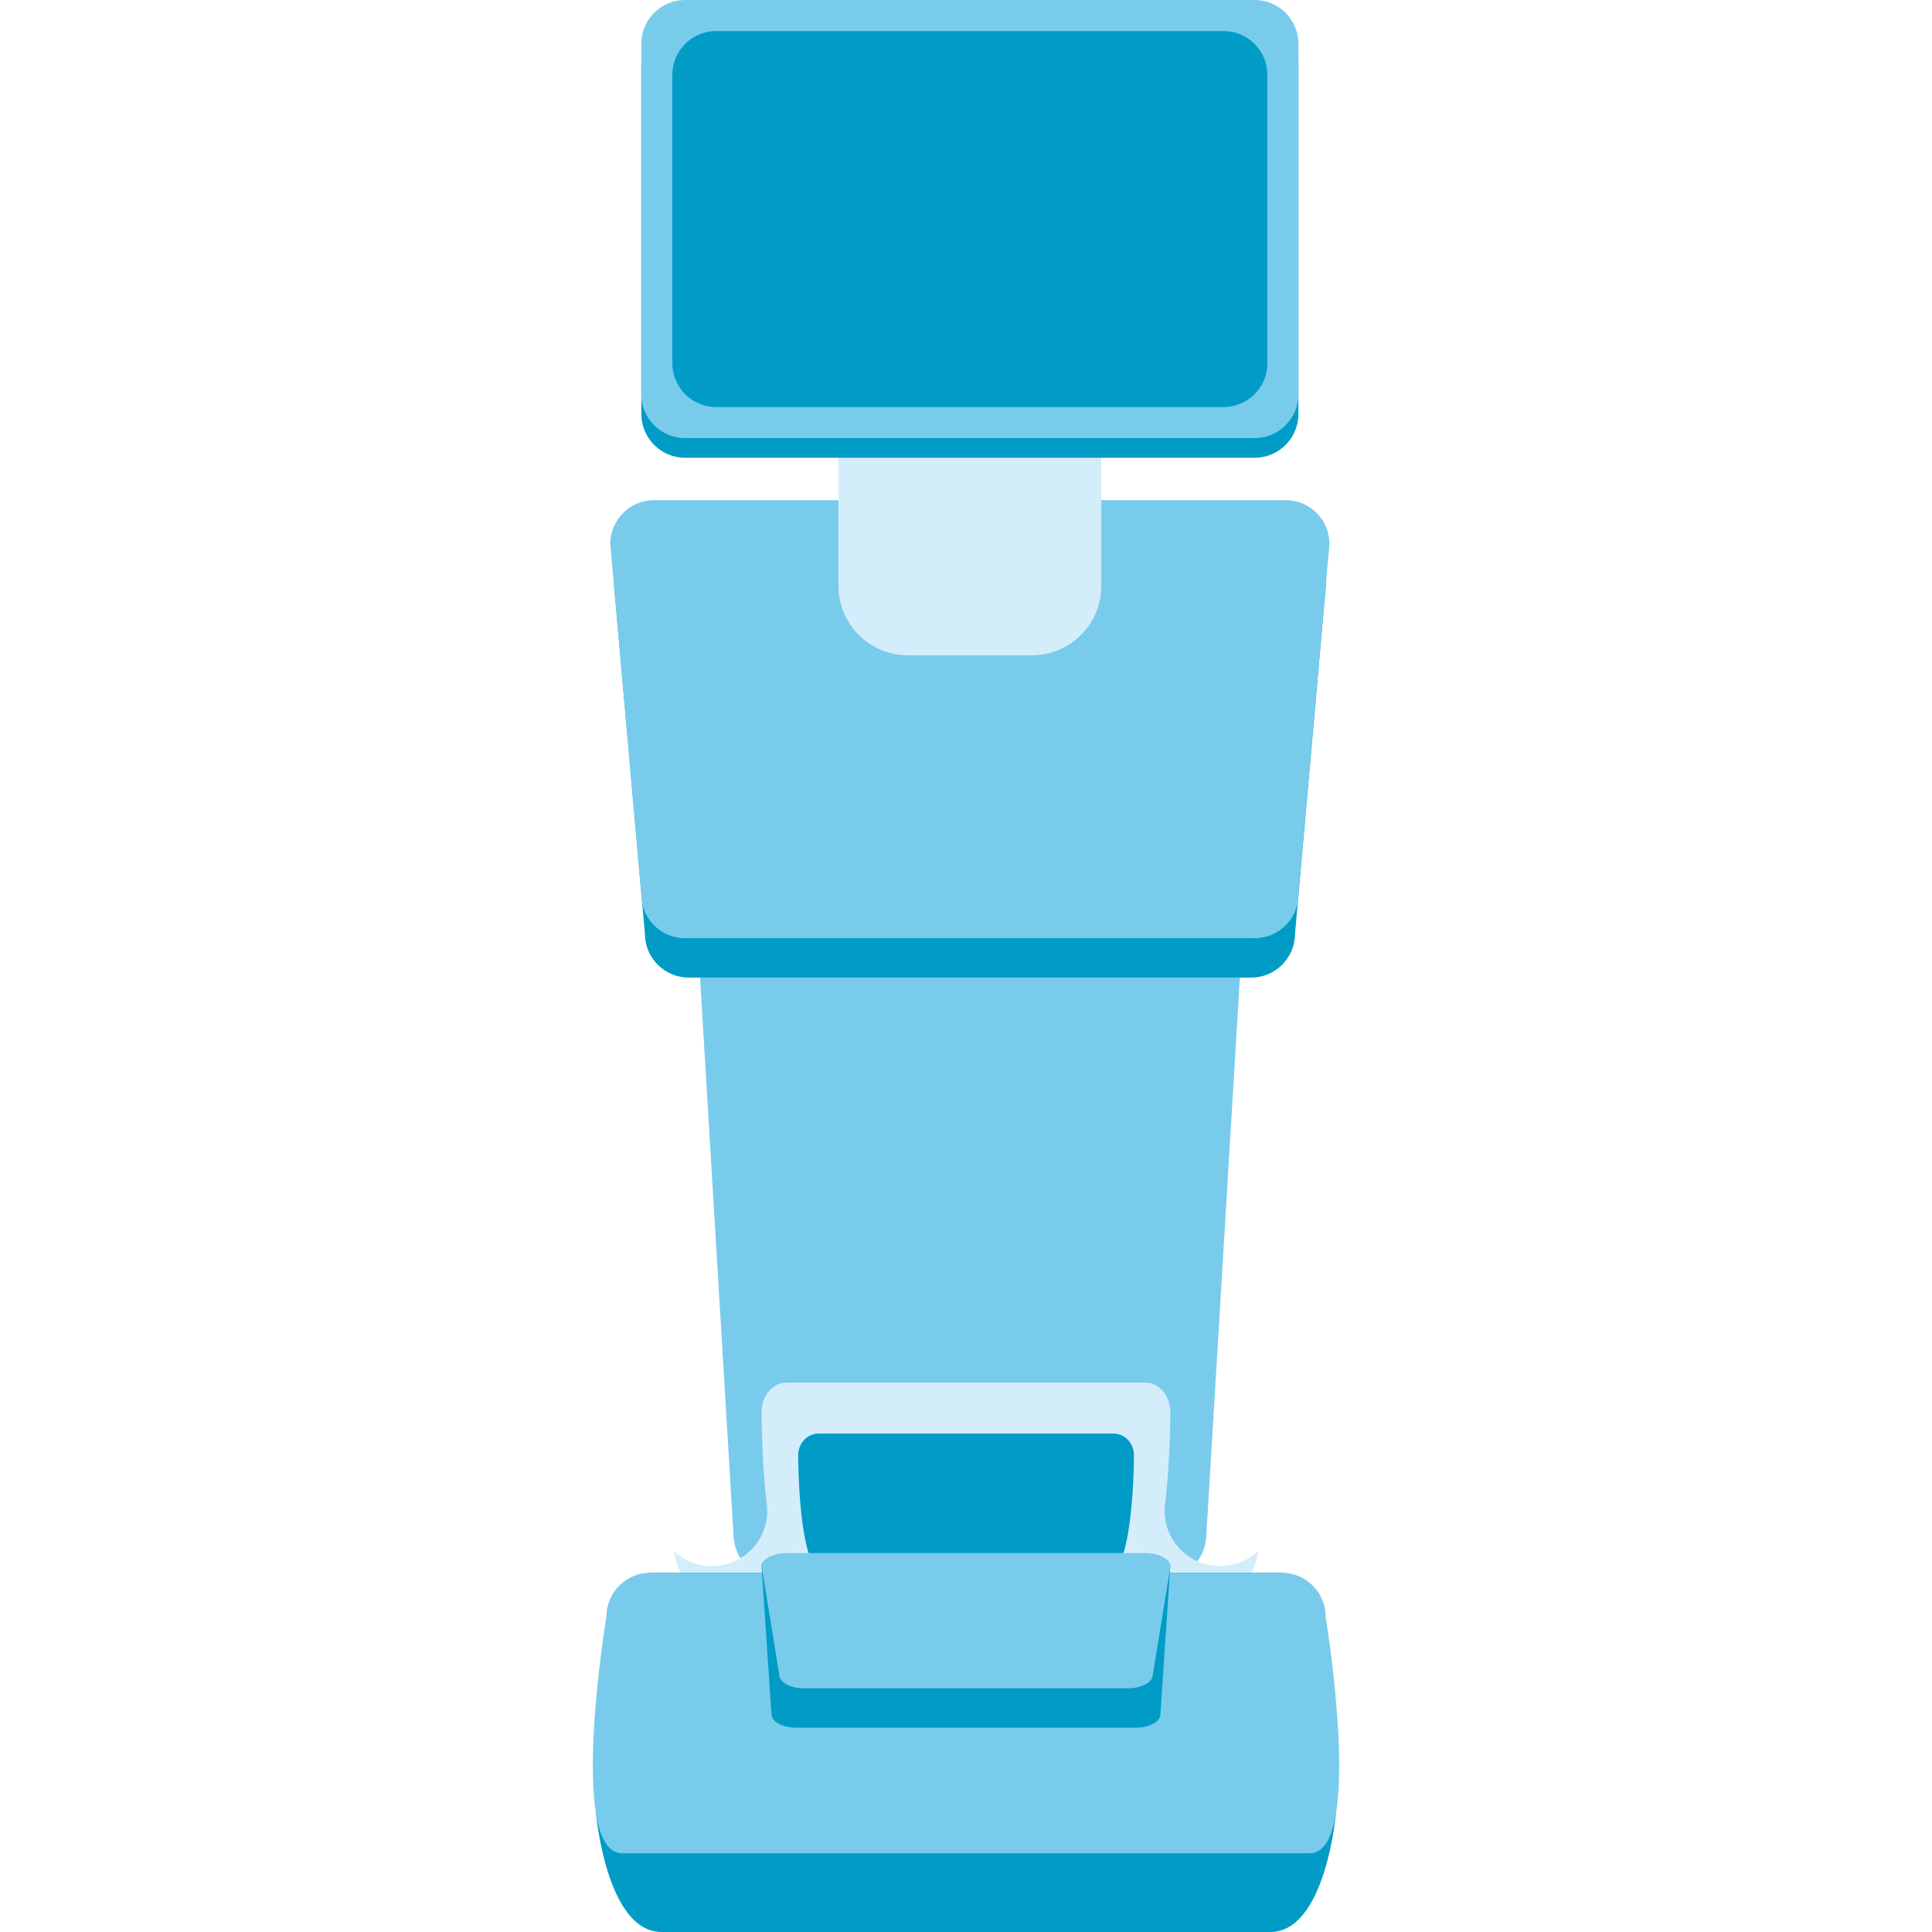 <svg width="120" height="120" viewBox="0 0 120 120" fill="none" xmlns="http://www.w3.org/2000/svg">
<path d="M120 0H0V120H120V0Z" fill="white"/>
<path d="M72.78 97.8H47.708C46.515 97.8 45.555 96.66 45.555 95.25L42.562 45.398C42.562 43.988 43.53 42.848 44.715 42.848H75.78C76.972 42.848 77.933 43.988 77.933 45.398L74.933 95.25C74.933 96.653 73.965 97.8 72.78 97.8Z" fill="#79CBEC"/>
<path d="M77.707 60.72H42.78C41.28 60.72 40.057 59.505 40.057 57.997L38.13 36.232C38.13 34.732 39.345 33.51 40.852 33.51H79.642C81.142 33.51 82.365 34.725 82.365 36.232L80.437 57.997C80.43 59.505 79.215 60.72 77.707 60.72Z" fill="#009CC6"/>
<path d="M77.925 58.275H42.555C41.055 58.275 39.832 57.06 39.832 55.552L37.905 33.787C37.905 32.287 39.12 31.065 40.627 31.065H79.852C81.352 31.065 82.575 32.28 82.575 33.787L80.647 55.552C80.647 57.052 79.432 58.275 77.925 58.275Z" fill="#79CBEC"/>
<path d="M64.088 40.703H56.393C54.008 40.703 52.08 38.768 52.08 36.39V20.258C52.08 17.873 54.015 15.945 56.393 15.945H64.088C66.473 15.945 68.4 17.88 68.4 20.258V36.39C68.408 38.775 66.473 40.703 64.088 40.703Z" fill="#D3EDFB"/>
<path d="M77.925 28.433H42.555C41.055 28.433 39.833 27.218 39.833 25.71V3.945C39.833 2.445 41.047 1.223 42.555 1.223H77.925C79.425 1.223 80.647 2.438 80.647 3.945V25.71C80.647 27.21 79.433 28.433 77.925 28.433Z" fill="#009CC6"/>
<path d="M76.425 97.215C74.55 97.567 72.742 96.338 72.39 94.463C72.33 94.132 72.33 93.81 72.36 93.495C72.69 90.772 72.69 87.72 72.69 87.72C72.69 86.7 72 85.875 71.145 85.875H48.847C47.992 85.875 47.302 86.7 47.302 87.72C47.302 87.72 47.302 90.772 47.632 93.495C47.662 93.81 47.662 94.132 47.602 94.463C47.25 96.338 45.442 97.567 43.567 97.215C42.9 97.088 42.33 96.772 41.865 96.345C42.007 97.838 43.102 99.12 44.647 99.405C46.35 99.728 47.985 98.73 48.54 97.14C48.742 97.478 48.975 97.68 49.252 97.68H70.747C71.017 97.68 71.257 97.478 71.46 97.14C72.007 98.73 73.642 99.728 75.352 99.405C76.897 99.112 77.992 97.83 78.135 96.345C77.67 96.772 77.092 97.088 76.425 97.215Z" fill="#D3EDFB"/>
<path d="M68.827 97.688H51.172C49.575 97.688 49.575 90.39 49.575 90.39C49.575 89.647 50.145 89.04 50.842 89.04H69.165C69.87 89.04 70.432 89.647 70.432 90.39C70.432 90.382 70.432 97.688 68.827 97.688Z" fill="#009CC6"/>
<path d="M78.907 120H41.093C37.665 120 37.02 112.635 37.02 112.635C37.02 111.135 38.888 97.68 40.388 97.68H79.612C81.112 97.68 82.98 111.135 82.98 112.635C82.98 112.635 82.335 120 78.907 120Z" fill="#009CC6"/>
<path d="M81.352 115.11H38.647C35.22 115.11 37.665 100.41 37.665 100.41C37.665 98.91 38.88 97.688 40.387 97.688H79.612C81.112 97.688 82.335 98.903 82.335 100.41C82.335 100.403 84.78 115.11 81.352 115.11Z" fill="#79CBEC"/>
<path d="M70.537 107.31H49.462C48.607 107.31 47.917 106.935 47.917 106.47L47.302 97.275C47.302 96.81 47.992 96.682 48.847 96.682H71.145C72 96.682 72.69 96.817 72.69 97.275L72.075 106.47C72.082 106.935 71.392 107.31 70.537 107.31Z" fill="#009CC6"/>
<path d="M70.049 104.865H49.949C49.094 104.865 48.404 104.49 48.404 104.025L47.309 97.305C47.309 96.84 47.999 96.465 48.854 96.465H71.152C72.007 96.465 72.697 96.84 72.697 97.305L71.602 104.025C71.602 104.49 70.904 104.865 70.049 104.865Z" fill="#79CBEC"/>
<path d="M77.925 27.21H42.555C41.055 27.21 39.833 25.995 39.833 24.488V2.723C39.833 1.222 41.047 0 42.555 0H77.925C79.425 0 80.647 1.215 80.647 2.723V24.488C80.647 25.988 79.433 27.21 77.925 27.21Z" fill="#79CBEC"/>
<path d="M75.997 25.283H44.482C42.982 25.283 41.76 24.068 41.76 22.56V4.65C41.76 3.15 42.975 1.928 44.482 1.928H75.997C77.497 1.928 78.72 3.143 78.72 4.65V22.56C78.72 24.06 77.505 25.283 75.997 25.283Z" fill="#009CC6"/>
</svg>
